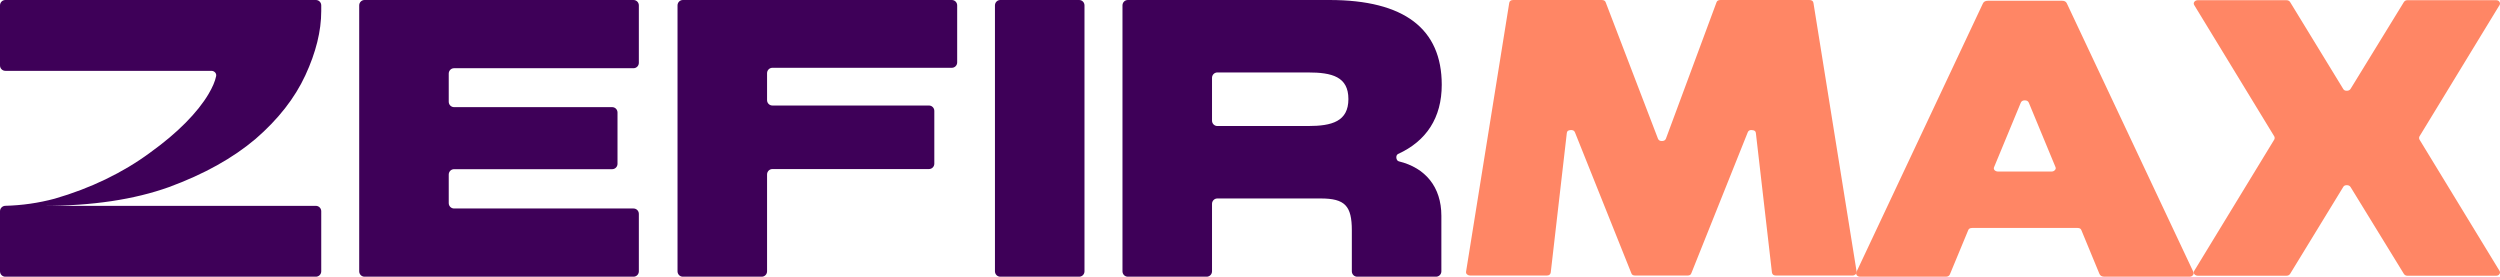 <svg width="515" height="57" viewBox="0 0 515 57" fill="none" xmlns="http://www.w3.org/2000/svg">
<path d="M382.465 55.972C382.498 56.183 382.416 56.367 382.218 56.526C382.053 56.684 381.855 56.763 381.625 56.763H365.86C365.365 56.763 365.085 56.552 365.019 56.13L361.708 27.393C361.675 27.024 361.412 26.827 360.918 26.8C360.456 26.748 360.16 26.906 360.028 27.275L348.414 56.288C348.315 56.605 348.052 56.763 347.623 56.763H336.85C336.421 56.763 336.158 56.605 336.059 56.288L324.445 27.275C324.313 26.906 324 26.748 323.506 26.8C323.045 26.827 322.798 27.024 322.765 27.393L319.454 56.13C319.388 56.552 319.108 56.763 318.614 56.763H302.848C302.618 56.763 302.404 56.684 302.206 56.526C302.041 56.367 301.975 56.183 302.008 55.972L310.904 0.593C310.97 0.198 311.25 0 311.744 0H329.931C330.392 0 330.672 0.158 330.771 0.474L341.545 28.579C341.676 28.895 341.94 29.053 342.335 29.053C342.764 29.053 343.044 28.895 343.176 28.579L353.603 0.474C353.702 0.158 353.982 0 354.443 0H372.729C373.223 0 373.503 0.198 373.569 0.593L382.465 55.972Z" fill="#FF8665"/>
<path d="M451.851 56.051C451.95 56.288 451.901 56.513 451.703 56.723C451.538 56.908 451.308 57 451.011 57H433.516C432.989 57 432.643 56.802 432.479 56.407L428.772 47.434C428.673 47.118 428.41 46.96 427.981 46.96H406.286C405.824 46.96 405.544 47.118 405.446 47.434L401.69 56.486C401.558 56.829 401.278 57 400.849 57H383.206C382.91 57 382.679 56.908 382.514 56.723C382.35 56.513 382.317 56.288 382.416 56.051L408.46 0.751C408.625 0.356 408.971 0.158 409.498 0.158H424.818C425.28 0.158 425.593 0.329 425.757 0.672L451.851 56.051ZM422.594 35.338C422.891 35.338 423.122 35.246 423.286 35.062C423.484 34.877 423.533 34.666 423.435 34.429L417.949 21.187C417.817 20.845 417.537 20.673 417.109 20.673C416.68 20.673 416.4 20.845 416.269 21.187L410.783 34.429C410.684 34.64 410.717 34.851 410.882 35.062C411.079 35.246 411.327 35.338 411.623 35.338H422.594Z" fill="#FF8665"/>
<path d="M498.406 28.737L514.912 55.814C515.044 56.051 515.027 56.275 514.863 56.486C514.731 56.697 514.5 56.802 514.171 56.802H495.935C495.605 56.802 495.358 56.671 495.193 56.407L484.222 38.54C484.057 38.277 483.794 38.145 483.431 38.145C483.069 38.145 482.822 38.277 482.69 38.54L471.768 56.407C471.603 56.671 471.34 56.802 470.977 56.802H452.79C452.461 56.802 452.214 56.697 452.049 56.486C451.884 56.275 451.868 56.051 452 55.814L468.506 28.737C468.605 28.526 468.605 28.316 468.506 28.105L452 1.028C451.868 0.791 451.884 0.567 452.049 0.356C452.214 0.145 452.461 0.04 452.79 0.04H470.977C471.34 0.04 471.603 0.171 471.768 0.435L482.69 18.302C482.822 18.565 483.069 18.697 483.431 18.697C483.794 18.697 484.057 18.565 484.222 18.302L495.193 0.435C495.358 0.171 495.605 0.04 495.935 0.04H514.171C514.5 0.04 514.731 0.145 514.863 0.356C515.027 0.567 515.044 0.791 514.912 1.028L498.406 28.105C498.307 28.316 498.307 28.526 498.406 28.737Z" fill="#FF8665"/>
<path d="M73.996 55.893C73.996 56.505 74.488 57 75.095 57H130.504C131.111 57 131.603 56.505 131.603 55.893V44.055C131.603 43.444 131.111 42.949 130.504 42.949H93.539C92.932 42.949 92.44 42.453 92.44 41.842V35.958C92.44 35.346 92.932 34.851 93.539 34.851H126.108C126.715 34.851 127.207 34.355 127.207 33.744V23.176C127.207 22.565 126.715 22.07 126.108 22.07H93.539C92.932 22.07 92.44 21.574 92.44 20.963V15.158C92.44 14.547 92.932 14.052 93.539 14.052H130.504C131.111 14.052 131.603 13.556 131.603 12.945V1.107C131.603 0.496 131.111 0 130.504 0H75.095C74.488 0 73.996 0.496 73.996 1.107V55.893Z" fill="#3E0058"/>
<path d="M204.96 55.893C204.96 56.505 205.452 57 206.059 57H222.305C222.912 57 223.404 56.505 223.404 55.893V1.107C223.404 0.496 222.912 0 222.305 0H206.059C205.452 0 204.96 0.496 204.96 1.107V55.893Z" fill="#3E0058"/>
<path d="M231.231 55.893C231.231 56.505 231.723 57 232.33 57H248.576C249.183 57 249.675 56.505 249.675 55.893V41.991C249.675 41.38 250.167 40.884 250.774 40.884H272.042C277.065 40.884 278.478 42.393 278.478 47.474V55.893C278.478 56.505 278.97 57 279.577 57H295.823C296.429 57 296.922 56.505 296.922 55.893V44.457C296.922 38.499 293.611 34.562 288.158 33.237C287.563 33.092 287.444 31.973 288.002 31.719C293.813 29.066 297 24.281 297 17.465C297 5.954 289.309 0 273.847 0H232.33C231.723 0 231.231 0.496 231.231 1.107V55.893ZM250.774 25.96C250.167 25.96 249.675 25.464 249.675 24.853V16.032C249.675 15.42 250.167 14.925 250.774 14.925H269.452C274.397 14.925 277.771 15.798 277.771 20.402C277.771 25.007 274.397 25.96 269.452 25.96H250.774Z" fill="#3E0058"/>
<path d="M139.571 55.893C139.571 56.505 140.063 57 140.67 57H156.916C157.523 57 158.015 56.505 158.015 55.893V35.932C158.015 35.321 158.507 34.825 159.114 34.825H191.37C191.977 34.825 192.469 34.33 192.469 33.718V22.844C192.469 22.233 191.977 21.737 191.37 21.737H159.114C158.507 21.737 158.015 21.242 158.015 20.631V15.072C158.015 14.46 158.507 13.965 159.114 13.965H196.079C196.686 13.965 197.178 13.469 197.178 12.858V1.107C197.178 0.496 196.686 0 196.079 0H140.67C140.063 0 139.571 0.496 139.571 1.107V55.893Z" fill="#3E0058"/>
<path d="M65.077 0C65.684 0 66.176 0.496 66.176 1.107V2.28C66.176 6.384 65.086 10.792 62.906 15.504C60.727 20.216 57.307 24.586 52.648 28.614C47.988 32.566 42.05 35.872 34.835 38.532C27.62 41.116 18.977 42.408 8.906 42.408H65.077C65.684 42.408 66.176 42.904 66.176 43.515V55.893C66.176 56.505 65.684 57 65.077 57H1.099C0.492 57 0 56.505 0 55.893V43.515C0 42.904 0.492 42.409 1.099 42.394C4.552 42.309 7.943 41.819 11.274 40.926C14.956 39.862 18.451 38.532 21.758 36.936C25.065 35.34 28.109 33.516 30.89 31.464C33.745 29.412 36.188 27.36 38.217 25.308C40.247 23.256 41.825 21.28 42.952 19.38C43.779 17.986 44.303 16.756 44.523 15.69C44.647 15.091 44.151 14.592 43.544 14.592H1.099C0.492 14.592 0 14.097 0 13.485V1.107C0 0.496 0.492 0 1.099 0H65.077Z" fill="#3E0058"/>
</svg>

